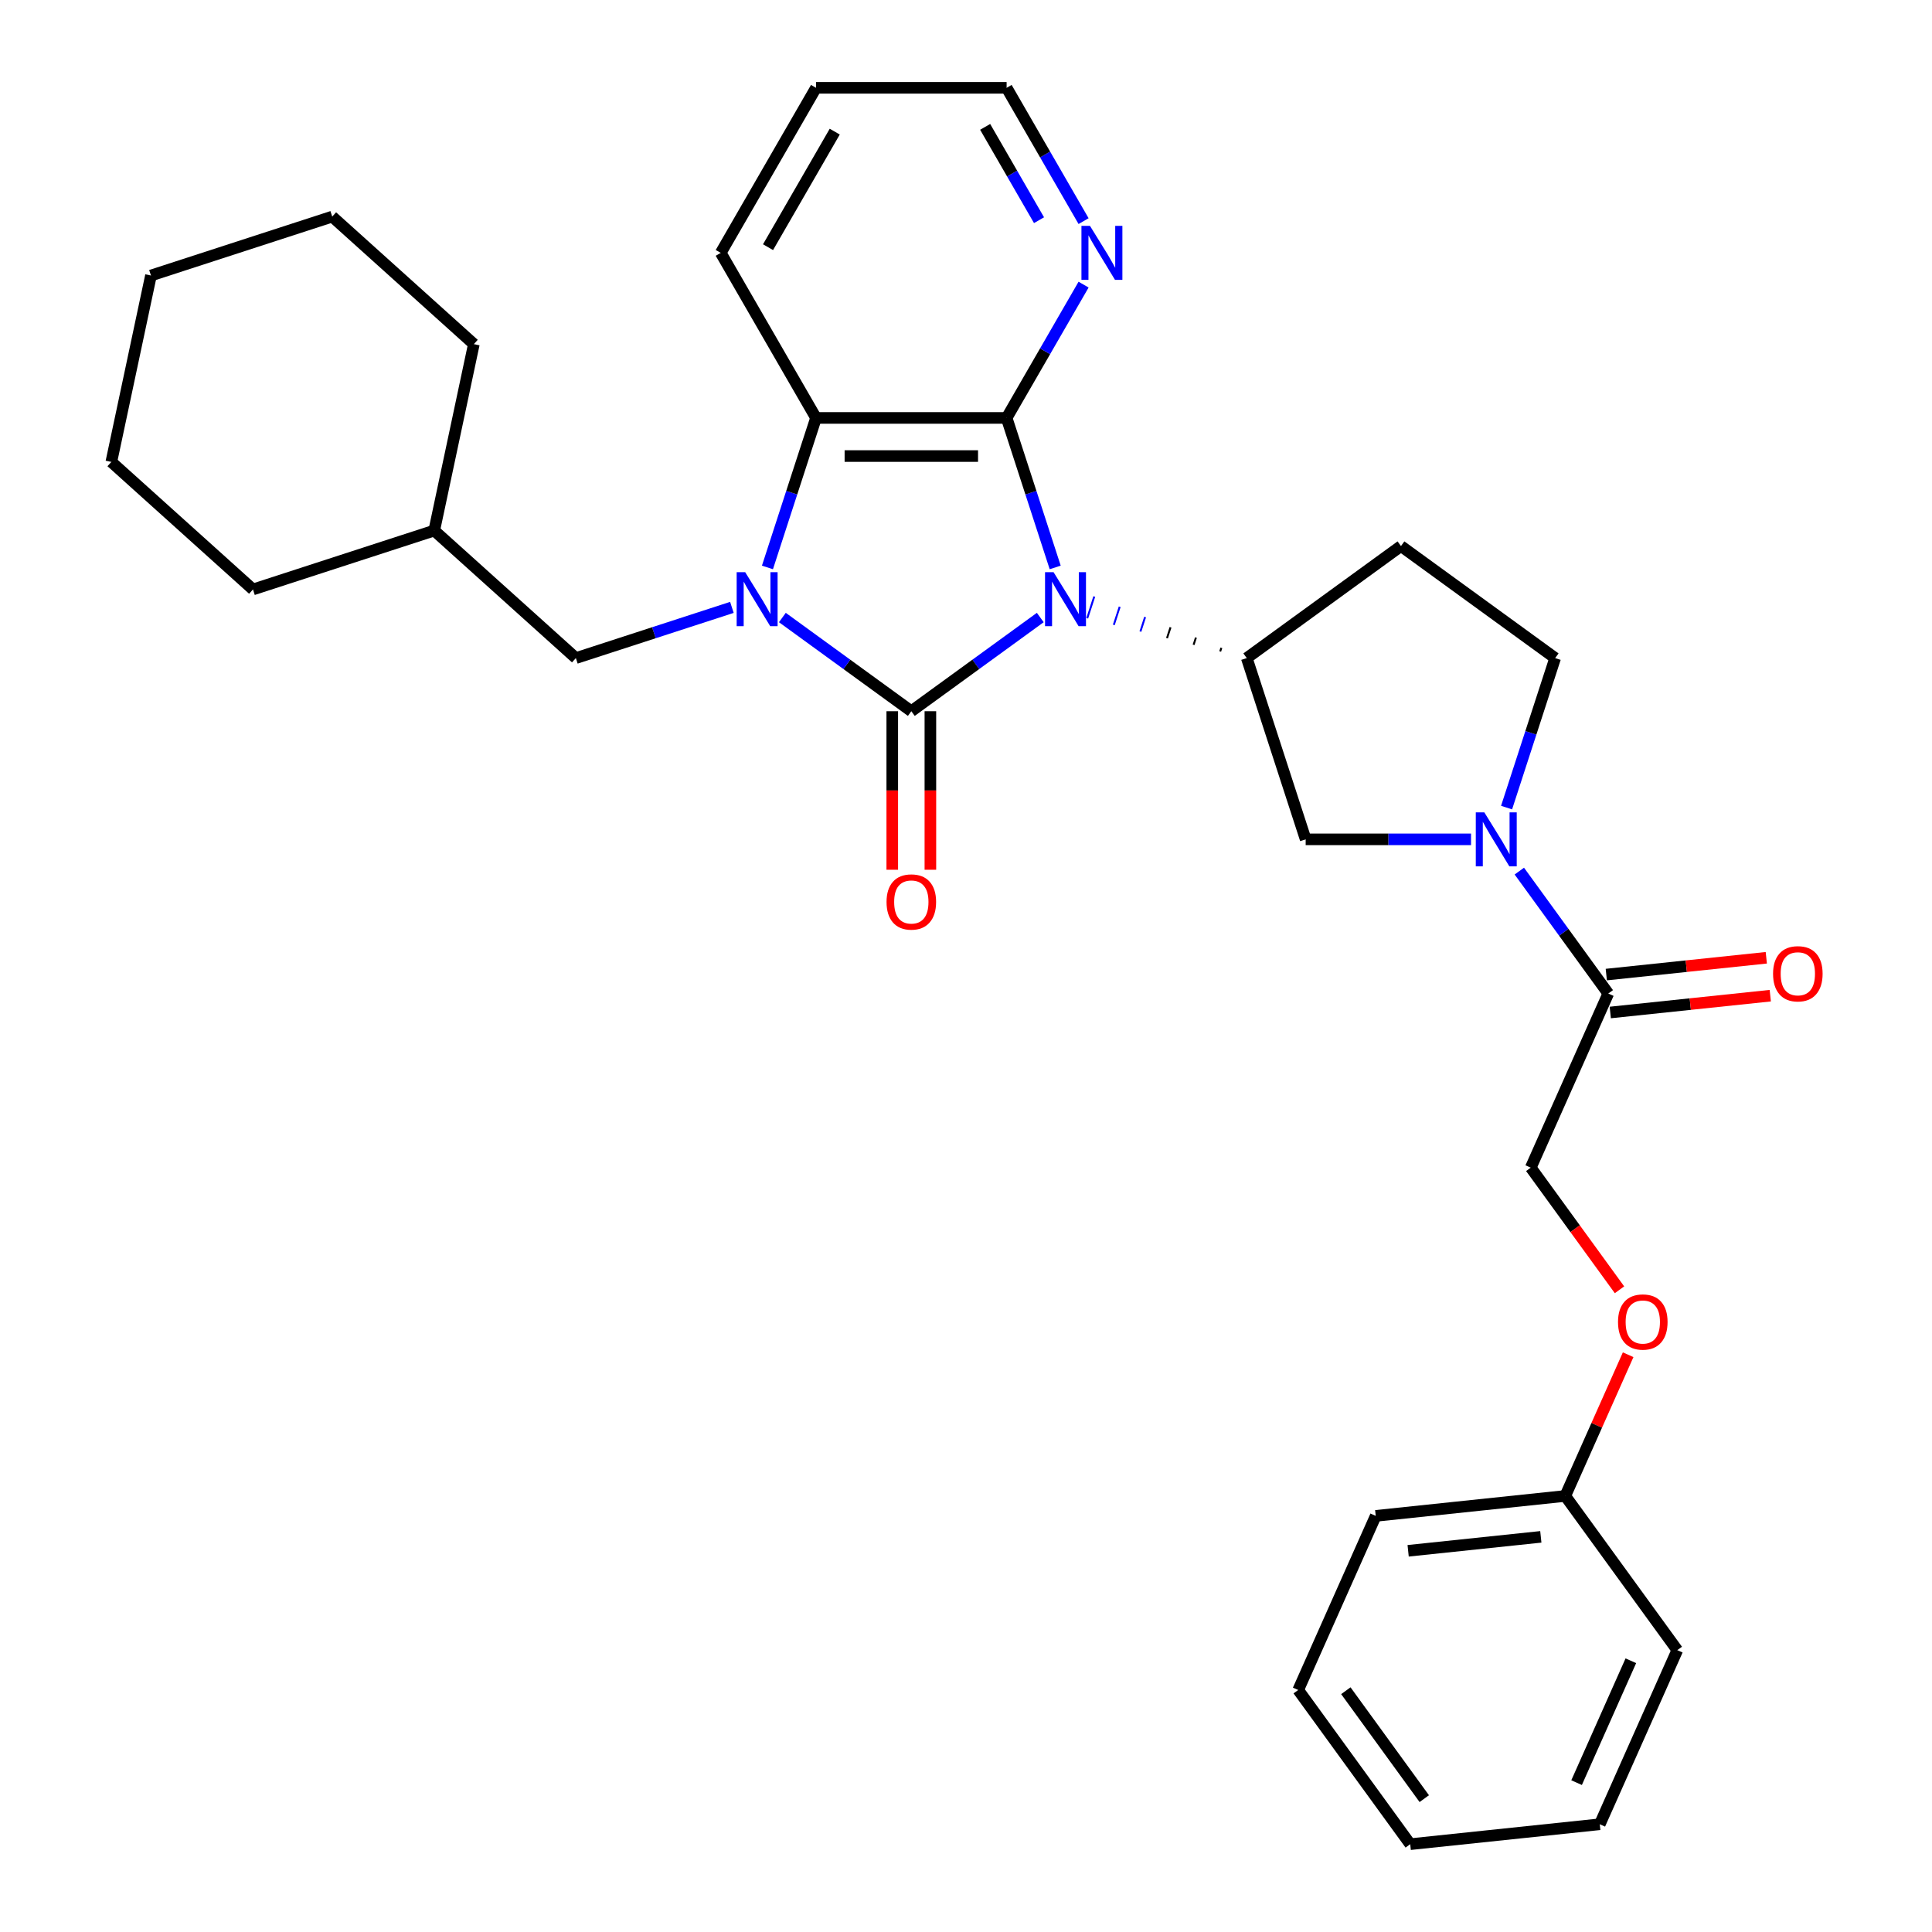 <?xml version='1.0' encoding='iso-8859-1'?>
<svg version='1.1' baseProfile='full'
              xmlns='http://www.w3.org/2000/svg'
                      xmlns:rdkit='http://www.rdkit.org/xml'
                      xmlns:xlink='http://www.w3.org/1999/xlink'
                  xml:space='preserve'
width='1000px' height='1000px' viewBox='0 0 1000 1000'>
<!-- END OF HEADER -->
<rect style='opacity:1.0;fill:#FFFFFF;stroke:none' width='1000' height='1000' x='0' y='0'> </rect>
<path class='bond-0' d='M 538.446,319.63 L 505.072,343.878' style='fill:none;fill-rule:evenodd;stroke:#0000FF;stroke-width:6px;stroke-linecap:butt;stroke-linejoin:miter;stroke-opacity:1' />
<path class='bond-0' d='M 505.072,343.878 L 471.699,368.125' style='fill:none;fill-rule:evenodd;stroke:#000000;stroke-width:6px;stroke-linecap:butt;stroke-linejoin:miter;stroke-opacity:1' />
<path class='bond-2' d='M 546.167,293.706 L 533.595,255.013' style='fill:none;fill-rule:evenodd;stroke:#0000FF;stroke-width:6px;stroke-linecap:butt;stroke-linejoin:miter;stroke-opacity:1' />
<path class='bond-2' d='M 533.595,255.013 L 521.023,216.32' style='fill:none;fill-rule:evenodd;stroke:#000000;stroke-width:6px;stroke-linecap:butt;stroke-linejoin:miter;stroke-opacity:1' />
<path class='bond-4' d='M 632.173,335.313 L 631.564,337.19' style='fill:none;fill-rule:evenodd;stroke:#000000;stroke-width:1.0px;stroke-linecap:butt;stroke-linejoin:miter;stroke-opacity:1' />
<path class='bond-4' d='M 619.018,330.002 L 617.799,333.755' style='fill:none;fill-rule:evenodd;stroke:#000000;stroke-width:1.0px;stroke-linecap:butt;stroke-linejoin:miter;stroke-opacity:1' />
<path class='bond-4' d='M 605.863,324.69 L 604.034,330.319' style='fill:none;fill-rule:evenodd;stroke:#000000;stroke-width:1.0px;stroke-linecap:butt;stroke-linejoin:miter;stroke-opacity:1' />
<path class='bond-4' d='M 592.708,319.379 L 590.269,326.884' style='fill:none;fill-rule:evenodd;stroke:#0000FF;stroke-width:1.0px;stroke-linecap:butt;stroke-linejoin:miter;stroke-opacity:1' />
<path class='bond-4' d='M 579.553,314.067 L 576.504,323.449' style='fill:none;fill-rule:evenodd;stroke:#0000FF;stroke-width:1.0px;stroke-linecap:butt;stroke-linejoin:miter;stroke-opacity:1' />
<path class='bond-4' d='M 566.398,308.755 L 562.74,320.014' style='fill:none;fill-rule:evenodd;stroke:#0000FF;stroke-width:1.0px;stroke-linecap:butt;stroke-linejoin:miter;stroke-opacity:1' />
<path class='bond-1' d='M 471.699,368.125 L 438.325,343.878' style='fill:none;fill-rule:evenodd;stroke:#000000;stroke-width:6px;stroke-linecap:butt;stroke-linejoin:miter;stroke-opacity:1' />
<path class='bond-1' d='M 438.325,343.878 L 404.951,319.63' style='fill:none;fill-rule:evenodd;stroke:#0000FF;stroke-width:6px;stroke-linecap:butt;stroke-linejoin:miter;stroke-opacity:1' />
<path class='bond-9' d='M 461.834,368.125 L 461.834,409.153' style='fill:none;fill-rule:evenodd;stroke:#000000;stroke-width:6px;stroke-linecap:butt;stroke-linejoin:miter;stroke-opacity:1' />
<path class='bond-9' d='M 461.834,409.153 L 461.834,450.182' style='fill:none;fill-rule:evenodd;stroke:#FF0000;stroke-width:6px;stroke-linecap:butt;stroke-linejoin:miter;stroke-opacity:1' />
<path class='bond-9' d='M 481.564,368.125 L 481.564,409.153' style='fill:none;fill-rule:evenodd;stroke:#000000;stroke-width:6px;stroke-linecap:butt;stroke-linejoin:miter;stroke-opacity:1' />
<path class='bond-9' d='M 481.564,409.153 L 481.564,450.182' style='fill:none;fill-rule:evenodd;stroke:#FF0000;stroke-width:6px;stroke-linecap:butt;stroke-linejoin:miter;stroke-opacity:1' />
<path class='bond-10' d='M 378.829,314.385 L 338.449,327.505' style='fill:none;fill-rule:evenodd;stroke:#0000FF;stroke-width:6px;stroke-linecap:butt;stroke-linejoin:miter;stroke-opacity:1' />
<path class='bond-10' d='M 338.449,327.505 L 298.069,340.625' style='fill:none;fill-rule:evenodd;stroke:#000000;stroke-width:6px;stroke-linecap:butt;stroke-linejoin:miter;stroke-opacity:1' />
<path class='bond-31' d='M 397.23,293.706 L 409.802,255.013' style='fill:none;fill-rule:evenodd;stroke:#0000FF;stroke-width:6px;stroke-linecap:butt;stroke-linejoin:miter;stroke-opacity:1' />
<path class='bond-31' d='M 409.802,255.013 L 422.374,216.32' style='fill:none;fill-rule:evenodd;stroke:#000000;stroke-width:6px;stroke-linecap:butt;stroke-linejoin:miter;stroke-opacity:1' />
<path class='bond-3' d='M 521.023,216.32 L 422.374,216.32' style='fill:none;fill-rule:evenodd;stroke:#000000;stroke-width:6px;stroke-linecap:butt;stroke-linejoin:miter;stroke-opacity:1' />
<path class='bond-3' d='M 506.226,236.05 L 437.171,236.05' style='fill:none;fill-rule:evenodd;stroke:#000000;stroke-width:6px;stroke-linecap:butt;stroke-linejoin:miter;stroke-opacity:1' />
<path class='bond-8' d='M 521.023,216.32 L 540.941,181.821' style='fill:none;fill-rule:evenodd;stroke:#000000;stroke-width:6px;stroke-linecap:butt;stroke-linejoin:miter;stroke-opacity:1' />
<path class='bond-8' d='M 540.941,181.821 L 560.859,147.322' style='fill:none;fill-rule:evenodd;stroke:#0000FF;stroke-width:6px;stroke-linecap:butt;stroke-linejoin:miter;stroke-opacity:1' />
<path class='bond-16' d='M 422.374,216.32 L 373.05,130.887' style='fill:none;fill-rule:evenodd;stroke:#000000;stroke-width:6px;stroke-linecap:butt;stroke-linejoin:miter;stroke-opacity:1' />
<path class='bond-7' d='M 645.328,340.625 L 675.813,434.446' style='fill:none;fill-rule:evenodd;stroke:#000000;stroke-width:6px;stroke-linecap:butt;stroke-linejoin:miter;stroke-opacity:1' />
<path class='bond-11' d='M 645.328,340.625 L 725.137,282.641' style='fill:none;fill-rule:evenodd;stroke:#000000;stroke-width:6px;stroke-linecap:butt;stroke-linejoin:miter;stroke-opacity:1' />
<path class='bond-5' d='M 761.401,434.446 L 718.607,434.446' style='fill:none;fill-rule:evenodd;stroke:#0000FF;stroke-width:6px;stroke-linecap:butt;stroke-linejoin:miter;stroke-opacity:1' />
<path class='bond-5' d='M 718.607,434.446 L 675.813,434.446' style='fill:none;fill-rule:evenodd;stroke:#000000;stroke-width:6px;stroke-linecap:butt;stroke-linejoin:miter;stroke-opacity:1' />
<path class='bond-6' d='M 786.402,450.881 L 809.424,482.568' style='fill:none;fill-rule:evenodd;stroke:#0000FF;stroke-width:6px;stroke-linecap:butt;stroke-linejoin:miter;stroke-opacity:1' />
<path class='bond-6' d='M 809.424,482.568 L 832.446,514.255' style='fill:none;fill-rule:evenodd;stroke:#000000;stroke-width:6px;stroke-linecap:butt;stroke-linejoin:miter;stroke-opacity:1' />
<path class='bond-32' d='M 779.802,418.011 L 792.374,379.318' style='fill:none;fill-rule:evenodd;stroke:#0000FF;stroke-width:6px;stroke-linecap:butt;stroke-linejoin:miter;stroke-opacity:1' />
<path class='bond-32' d='M 792.374,379.318 L 804.946,340.625' style='fill:none;fill-rule:evenodd;stroke:#000000;stroke-width:6px;stroke-linecap:butt;stroke-linejoin:miter;stroke-opacity:1' />
<path class='bond-13' d='M 832.446,514.255 L 792.322,604.375' style='fill:none;fill-rule:evenodd;stroke:#000000;stroke-width:6px;stroke-linecap:butt;stroke-linejoin:miter;stroke-opacity:1' />
<path class='bond-14' d='M 833.477,524.066 L 874.886,519.713' style='fill:none;fill-rule:evenodd;stroke:#000000;stroke-width:6px;stroke-linecap:butt;stroke-linejoin:miter;stroke-opacity:1' />
<path class='bond-14' d='M 874.886,519.713 L 916.296,515.361' style='fill:none;fill-rule:evenodd;stroke:#FF0000;stroke-width:6px;stroke-linecap:butt;stroke-linejoin:miter;stroke-opacity:1' />
<path class='bond-14' d='M 831.415,504.444 L 872.824,500.092' style='fill:none;fill-rule:evenodd;stroke:#000000;stroke-width:6px;stroke-linecap:butt;stroke-linejoin:miter;stroke-opacity:1' />
<path class='bond-14' d='M 872.824,500.092 L 914.233,495.739' style='fill:none;fill-rule:evenodd;stroke:#FF0000;stroke-width:6px;stroke-linecap:butt;stroke-linejoin:miter;stroke-opacity:1' />
<path class='bond-19' d='M 560.859,114.452 L 540.941,79.953' style='fill:none;fill-rule:evenodd;stroke:#0000FF;stroke-width:6px;stroke-linecap:butt;stroke-linejoin:miter;stroke-opacity:1' />
<path class='bond-19' d='M 540.941,79.953 L 521.023,45.455' style='fill:none;fill-rule:evenodd;stroke:#000000;stroke-width:6px;stroke-linecap:butt;stroke-linejoin:miter;stroke-opacity:1' />
<path class='bond-19' d='M 537.797,113.968 L 523.855,89.818' style='fill:none;fill-rule:evenodd;stroke:#0000FF;stroke-width:6px;stroke-linecap:butt;stroke-linejoin:miter;stroke-opacity:1' />
<path class='bond-19' d='M 523.855,89.818 L 509.912,65.669' style='fill:none;fill-rule:evenodd;stroke:#000000;stroke-width:6px;stroke-linecap:butt;stroke-linejoin:miter;stroke-opacity:1' />
<path class='bond-18' d='M 298.069,340.625 L 224.758,274.616' style='fill:none;fill-rule:evenodd;stroke:#000000;stroke-width:6px;stroke-linecap:butt;stroke-linejoin:miter;stroke-opacity:1' />
<path class='bond-12' d='M 725.137,282.641 L 804.946,340.625' style='fill:none;fill-rule:evenodd;stroke:#000000;stroke-width:6px;stroke-linecap:butt;stroke-linejoin:miter;stroke-opacity:1' />
<path class='bond-15' d='M 792.322,604.375 L 815.287,635.983' style='fill:none;fill-rule:evenodd;stroke:#000000;stroke-width:6px;stroke-linecap:butt;stroke-linejoin:miter;stroke-opacity:1' />
<path class='bond-15' d='M 815.287,635.983 L 838.251,667.591' style='fill:none;fill-rule:evenodd;stroke:#FF0000;stroke-width:6px;stroke-linecap:butt;stroke-linejoin:miter;stroke-opacity:1' />
<path class='bond-17' d='M 842.726,701.211 L 826.454,737.758' style='fill:none;fill-rule:evenodd;stroke:#FF0000;stroke-width:6px;stroke-linecap:butt;stroke-linejoin:miter;stroke-opacity:1' />
<path class='bond-17' d='M 826.454,737.758 L 810.182,774.305' style='fill:none;fill-rule:evenodd;stroke:#000000;stroke-width:6px;stroke-linecap:butt;stroke-linejoin:miter;stroke-opacity:1' />
<path class='bond-33' d='M 373.05,130.887 L 422.374,45.455' style='fill:none;fill-rule:evenodd;stroke:#000000;stroke-width:6px;stroke-linecap:butt;stroke-linejoin:miter;stroke-opacity:1' />
<path class='bond-33' d='M 397.535,127.937 L 432.062,68.134' style='fill:none;fill-rule:evenodd;stroke:#000000;stroke-width:6px;stroke-linecap:butt;stroke-linejoin:miter;stroke-opacity:1' />
<path class='bond-20' d='M 810.182,774.305 L 712.074,784.616' style='fill:none;fill-rule:evenodd;stroke:#000000;stroke-width:6px;stroke-linecap:butt;stroke-linejoin:miter;stroke-opacity:1' />
<path class='bond-20' d='M 797.528,795.473 L 728.852,802.691' style='fill:none;fill-rule:evenodd;stroke:#000000;stroke-width:6px;stroke-linecap:butt;stroke-linejoin:miter;stroke-opacity:1' />
<path class='bond-21' d='M 810.182,774.305 L 868.167,854.113' style='fill:none;fill-rule:evenodd;stroke:#000000;stroke-width:6px;stroke-linecap:butt;stroke-linejoin:miter;stroke-opacity:1' />
<path class='bond-22' d='M 224.758,274.616 L 245.269,178.122' style='fill:none;fill-rule:evenodd;stroke:#000000;stroke-width:6px;stroke-linecap:butt;stroke-linejoin:miter;stroke-opacity:1' />
<path class='bond-23' d='M 224.758,274.616 L 130.937,305.1' style='fill:none;fill-rule:evenodd;stroke:#000000;stroke-width:6px;stroke-linecap:butt;stroke-linejoin:miter;stroke-opacity:1' />
<path class='bond-24' d='M 521.023,45.455 L 422.374,45.455' style='fill:none;fill-rule:evenodd;stroke:#000000;stroke-width:6px;stroke-linecap:butt;stroke-linejoin:miter;stroke-opacity:1' />
<path class='bond-26' d='M 712.074,784.616 L 671.949,874.737' style='fill:none;fill-rule:evenodd;stroke:#000000;stroke-width:6px;stroke-linecap:butt;stroke-linejoin:miter;stroke-opacity:1' />
<path class='bond-25' d='M 868.167,854.113 L 828.043,944.234' style='fill:none;fill-rule:evenodd;stroke:#000000;stroke-width:6px;stroke-linecap:butt;stroke-linejoin:miter;stroke-opacity:1' />
<path class='bond-25' d='M 844.124,859.607 L 816.037,922.691' style='fill:none;fill-rule:evenodd;stroke:#000000;stroke-width:6px;stroke-linecap:butt;stroke-linejoin:miter;stroke-opacity:1' />
<path class='bond-28' d='M 245.269,178.122 L 171.958,112.113' style='fill:none;fill-rule:evenodd;stroke:#000000;stroke-width:6px;stroke-linecap:butt;stroke-linejoin:miter;stroke-opacity:1' />
<path class='bond-27' d='M 130.937,305.1 L 57.627,239.091' style='fill:none;fill-rule:evenodd;stroke:#000000;stroke-width:6px;stroke-linecap:butt;stroke-linejoin:miter;stroke-opacity:1' />
<path class='bond-30' d='M 828.043,944.234 L 729.934,954.545' style='fill:none;fill-rule:evenodd;stroke:#000000;stroke-width:6px;stroke-linecap:butt;stroke-linejoin:miter;stroke-opacity:1' />
<path class='bond-35' d='M 671.949,874.737 L 729.934,954.545' style='fill:none;fill-rule:evenodd;stroke:#000000;stroke-width:6px;stroke-linecap:butt;stroke-linejoin:miter;stroke-opacity:1' />
<path class='bond-35' d='M 696.609,875.111 L 737.198,930.977' style='fill:none;fill-rule:evenodd;stroke:#000000;stroke-width:6px;stroke-linecap:butt;stroke-linejoin:miter;stroke-opacity:1' />
<path class='bond-29' d='M 57.627,239.091 L 78.137,142.598' style='fill:none;fill-rule:evenodd;stroke:#000000;stroke-width:6px;stroke-linecap:butt;stroke-linejoin:miter;stroke-opacity:1' />
<path class='bond-34' d='M 171.958,112.113 L 78.137,142.598' style='fill:none;fill-rule:evenodd;stroke:#000000;stroke-width:6px;stroke-linecap:butt;stroke-linejoin:miter;stroke-opacity:1' />
<path  class='atom-0' d='M 545.332 296.172
L 554.487 310.969
Q 555.394 312.429, 556.854 315.073
Q 558.314 317.717, 558.393 317.875
L 558.393 296.172
L 562.102 296.172
L 562.102 324.109
L 558.275 324.109
L 548.449 307.931
Q 547.305 306.037, 546.082 303.867
Q 544.898 301.696, 544.543 301.026
L 544.543 324.109
L 540.913 324.109
L 540.913 296.172
L 545.332 296.172
' fill='#0000FF'/>
<path  class='atom-2' d='M 385.714 296.172
L 394.869 310.969
Q 395.777 312.429, 397.237 315.073
Q 398.697 317.717, 398.776 317.875
L 398.776 296.172
L 402.485 296.172
L 402.485 324.109
L 398.657 324.109
L 388.832 307.931
Q 387.687 306.037, 386.464 303.867
Q 385.28 301.696, 384.925 301.026
L 384.925 324.109
L 381.295 324.109
L 381.295 296.172
L 385.714 296.172
' fill='#0000FF'/>
<path  class='atom-6' d='M 768.286 420.477
L 777.441 435.275
Q 778.349 436.735, 779.809 439.378
Q 781.269 442.022, 781.347 442.18
L 781.347 420.477
L 785.057 420.477
L 785.057 448.415
L 781.229 448.415
L 771.404 432.236
Q 770.259 430.342, 769.036 428.172
Q 767.852 426.002, 767.497 425.331
L 767.497 448.415
L 763.867 448.415
L 763.867 420.477
L 768.286 420.477
' fill='#0000FF'/>
<path  class='atom-9' d='M 564.172 116.918
L 573.327 131.716
Q 574.235 133.176, 575.695 135.82
Q 577.155 138.463, 577.233 138.621
L 577.233 116.918
L 580.943 116.918
L 580.943 144.856
L 577.115 144.856
L 567.29 128.677
Q 566.145 126.783, 564.922 124.613
Q 563.738 122.443, 563.383 121.772
L 563.383 144.856
L 559.753 144.856
L 559.753 116.918
L 564.172 116.918
' fill='#0000FF'/>
<path  class='atom-10' d='M 458.874 466.853
Q 458.874 460.145, 462.189 456.397
Q 465.503 452.648, 471.699 452.648
Q 477.894 452.648, 481.208 456.397
Q 484.523 460.145, 484.523 466.853
Q 484.523 473.64, 481.169 477.507
Q 477.815 481.335, 471.699 481.335
Q 465.543 481.335, 462.189 477.507
Q 458.874 473.68, 458.874 466.853
M 471.699 478.178
Q 475.96 478.178, 478.249 475.337
Q 480.577 472.457, 480.577 466.853
Q 480.577 461.368, 478.249 458.606
Q 475.96 455.805, 471.699 455.805
Q 467.437 455.805, 465.109 458.567
Q 462.82 461.329, 462.82 466.853
Q 462.82 472.496, 465.109 475.337
Q 467.437 478.178, 471.699 478.178
' fill='#FF0000'/>
<path  class='atom-15' d='M 917.731 504.022
Q 917.731 497.314, 921.045 493.565
Q 924.36 489.817, 930.555 489.817
Q 936.75 489.817, 940.065 493.565
Q 943.379 497.314, 943.379 504.022
Q 943.379 510.809, 940.025 514.676
Q 936.671 518.504, 930.555 518.504
Q 924.399 518.504, 921.045 514.676
Q 917.731 510.849, 917.731 504.022
M 930.555 515.347
Q 934.817 515.347, 937.105 512.506
Q 939.433 509.625, 939.433 504.022
Q 939.433 498.537, 937.105 495.775
Q 934.817 492.973, 930.555 492.973
Q 926.293 492.973, 923.965 495.736
Q 921.677 498.498, 921.677 504.022
Q 921.677 509.665, 923.965 512.506
Q 926.293 515.347, 930.555 515.347
' fill='#FF0000'/>
<path  class='atom-16' d='M 837.482 684.263
Q 837.482 677.555, 840.797 673.806
Q 844.111 670.057, 850.307 670.057
Q 856.502 670.057, 859.816 673.806
Q 863.131 677.555, 863.131 684.263
Q 863.131 691.05, 859.777 694.917
Q 856.423 698.745, 850.307 698.745
Q 844.151 698.745, 840.797 694.917
Q 837.482 691.089, 837.482 684.263
M 850.307 695.588
Q 854.568 695.588, 856.857 692.747
Q 859.185 689.866, 859.185 684.263
Q 859.185 678.778, 856.857 676.016
Q 854.568 673.214, 850.307 673.214
Q 846.045 673.214, 843.717 675.976
Q 841.428 678.739, 841.428 684.263
Q 841.428 689.906, 843.717 692.747
Q 846.045 695.588, 850.307 695.588
' fill='#FF0000'/>
</svg>
